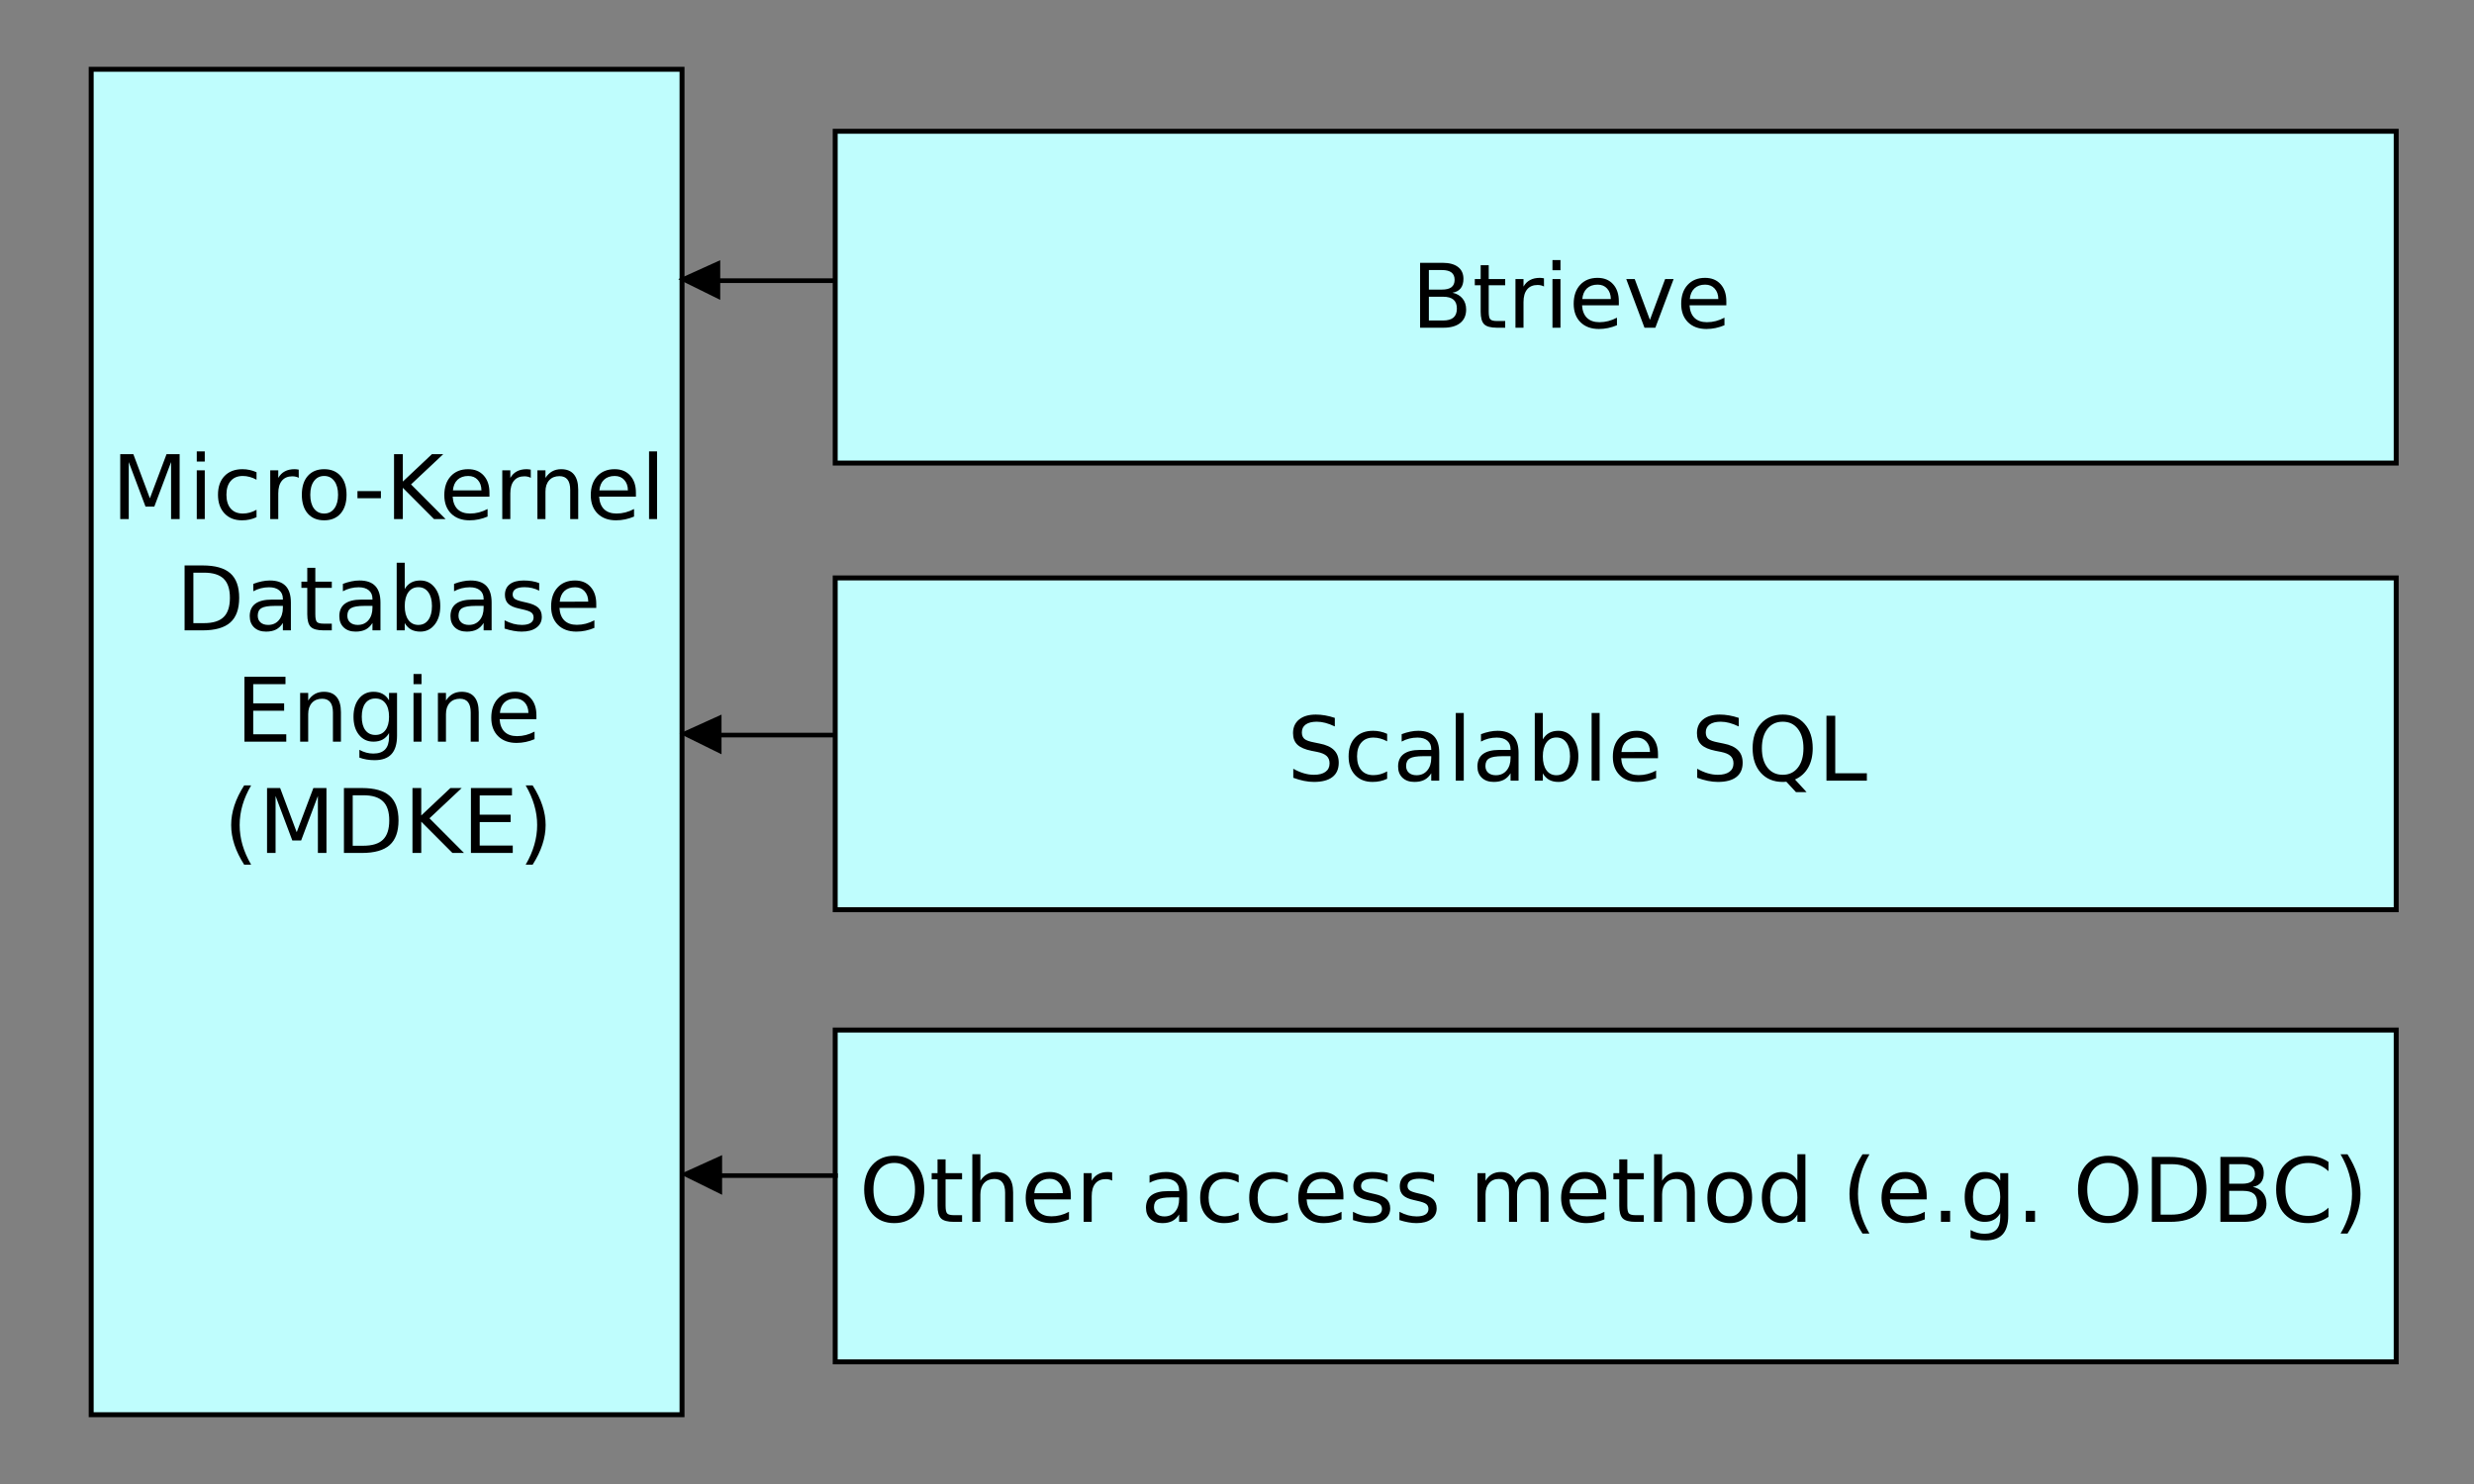 <?xml version="1.0" encoding="UTF-8" standalone="no"?>
<!-- Created with Inkscape (http://www.inkscape.org/) -->
<svg
   xmlns:svg="http://www.w3.org/2000/svg"
   xmlns="http://www.w3.org/2000/svg"
   version="1.0"
   width="500"
   height="300"
   id="svg2">
  <rect width="100%" height="100%" fill="#808080" stroke="none"/>
  <defs
     id="defs5" />
  <g
     transform="translate(-9.582,0)"
     id="g10228">
    <g
       id="g10194">
      <rect
         width="119.41"
         height="271.99"
         x="28.01"
         y="14.005"
         style="fill:#bffdfd;fill-opacity:1;stroke:#000000;stroke-width:1;stroke-linecap:butt;stroke-linejoin:miter;stroke-miterlimit:4;stroke-dasharray:none;stroke-opacity:1"
         id="rect2274" />
      <path
         d="M 44.938,82.226 L 47.584,82.226 L 50.933,91.155 L 54.299,82.226 L 56.944,82.226 L 56.944,95.348 L 55.213,95.348 L 55.213,83.825 L 51.829,92.825 L 50.045,92.825 L 46.661,83.825 L 46.661,95.348 L 44.938,95.348 L 44.938,82.226 M 60.407,85.504 L 62.024,85.504 L 62.024,95.348 L 60.407,95.348 L 60.407,85.504 M 60.407,81.672 L 62.024,81.672 L 62.024,83.72 L 60.407,83.72 L 60.407,81.672 M 72.483,85.882 L 72.483,87.394 C 72.026,87.142 71.566,86.954 71.104,86.831 C 70.646,86.702 70.184,86.638 69.715,86.638 C 68.666,86.638 67.852,86.972 67.271,87.64 C 66.691,88.302 66.401,89.233 66.401,90.435 C 66.401,91.636 66.691,92.57 67.271,93.238 C 67.852,93.9 68.666,94.232 69.715,94.232 C 70.184,94.232 70.646,94.17 71.104,94.047 C 71.566,93.918 72.026,93.728 72.483,93.476 L 72.483,94.97 C 72.032,95.181 71.563,95.339 71.077,95.444 C 70.597,95.55 70.084,95.603 69.539,95.603 C 68.057,95.603 66.879,95.137 66.006,94.205 C 65.133,93.274 64.696,92.017 64.696,90.435 C 64.696,88.829 65.136,87.566 66.015,86.647 C 66.899,85.727 68.109,85.267 69.645,85.267 C 70.143,85.267 70.629,85.319 71.104,85.425 C 71.578,85.525 72.038,85.677 72.483,85.882 M 81.018,87.016 C 80.836,86.91 80.637,86.834 80.42,86.787 C 80.209,86.734 79.975,86.708 79.717,86.708 C 78.803,86.708 78.1,87.007 77.607,87.605 C 77.121,88.196 76.878,89.049 76.878,90.162 L 76.878,95.348 L 75.252,95.348 L 75.252,85.504 L 76.878,85.504 L 76.878,87.033 C 77.218,86.436 77.66,85.993 78.205,85.706 C 78.75,85.413 79.412,85.267 80.191,85.267 C 80.303,85.267 80.426,85.275 80.561,85.293 C 80.695,85.305 80.845,85.325 81.009,85.355 L 81.018,87.016 M 86.159,86.638 C 85.292,86.638 84.606,86.978 84.103,87.657 C 83.599,88.331 83.347,89.257 83.347,90.435 C 83.347,91.612 83.596,92.541 84.094,93.221 C 84.598,93.895 85.286,94.232 86.159,94.232 C 87.021,94.232 87.703,93.892 88.207,93.212 C 88.711,92.532 88.963,91.607 88.963,90.435 C 88.963,89.269 88.711,88.346 88.207,87.666 C 87.703,86.981 87.021,86.638 86.159,86.638 M 86.159,85.267 C 87.565,85.267 88.67,85.724 89.473,86.638 C 90.275,87.552 90.677,88.817 90.677,90.435 C 90.677,92.046 90.275,93.312 89.473,94.232 C 88.67,95.146 87.565,95.603 86.159,95.603 C 84.747,95.603 83.64,95.146 82.837,94.232 C 82.04,93.312 81.642,92.046 81.642,90.435 C 81.642,88.817 82.04,87.552 82.837,86.638 C 83.64,85.724 84.747,85.267 86.159,85.267 M 92.883,89.696 L 97.62,89.696 L 97.62,91.138 L 92.883,91.138 L 92.883,89.696 M 100.274,82.226 L 102.05,82.226 L 102.05,87.772 L 107.938,82.226 L 110.224,82.226 L 103.711,88.343 L 110.689,95.348 L 108.352,95.348 L 102.05,89.028 L 102.05,95.348 L 100.274,95.348 L 100.274,82.226 M 119.558,90.022 L 119.558,90.813 L 112.122,90.813 C 112.192,91.926 112.526,92.775 113.124,93.361 C 113.728,93.941 114.565,94.232 115.638,94.232 C 116.259,94.232 116.859,94.155 117.439,94.003 C 118.025,93.851 118.605,93.622 119.18,93.317 L 119.18,94.847 C 118.6,95.093 118.005,95.28 117.396,95.409 C 116.786,95.538 116.168,95.603 115.541,95.603 C 113.971,95.603 112.726,95.146 111.806,94.232 C 110.892,93.317 110.435,92.081 110.435,90.523 C 110.435,88.911 110.868,87.634 111.735,86.691 C 112.608,85.741 113.783,85.267 115.26,85.267 C 116.584,85.267 117.63,85.694 118.397,86.55 C 119.171,87.4 119.558,88.557 119.558,90.022 M 117.94,89.547 C 117.929,88.662 117.68,87.956 117.193,87.429 C 116.713,86.901 116.074,86.638 115.277,86.638 C 114.375,86.638 113.651,86.893 113.106,87.402 C 112.567,87.912 112.257,88.63 112.175,89.556 L 117.94,89.547 M 127.916,87.016 C 127.734,86.91 127.535,86.834 127.318,86.787 C 127.107,86.734 126.873,86.708 126.615,86.708 C 125.701,86.708 124.998,87.007 124.506,87.605 C 124.02,88.196 123.776,89.049 123.776,90.162 L 123.776,95.348 L 122.15,95.348 L 122.15,85.504 L 123.776,85.504 L 123.776,87.033 C 124.116,86.436 124.559,85.993 125.104,85.706 C 125.648,85.413 126.311,85.267 127.09,85.267 C 127.201,85.267 127.324,85.275 127.459,85.293 C 127.594,85.305 127.743,85.325 127.907,85.355 L 127.916,87.016 M 137.496,89.406 L 137.496,95.348 L 135.879,95.348 L 135.879,89.459 C 135.879,88.527 135.697,87.83 135.334,87.367 C 134.971,86.904 134.426,86.673 133.699,86.673 C 132.826,86.673 132.138,86.951 131.634,87.508 C 131.13,88.065 130.878,88.823 130.878,89.784 L 130.878,95.348 L 129.252,95.348 L 129.252,85.504 L 130.878,85.504 L 130.878,87.033 C 131.265,86.441 131.719,85.999 132.24,85.706 C 132.768,85.413 133.374,85.267 134.06,85.267 C 135.19,85.267 136.046,85.618 136.626,86.321 C 137.206,87.019 137.496,88.047 137.496,89.406 M 149.159,90.022 L 149.159,90.813 L 141.724,90.813 C 141.794,91.926 142.128,92.775 142.726,93.361 C 143.329,93.941 144.167,94.232 145.239,94.232 C 145.86,94.232 146.461,94.155 147.041,94.003 C 147.627,93.851 148.207,93.622 148.781,93.317 L 148.781,94.847 C 148.201,95.093 147.606,95.28 146.997,95.409 C 146.388,95.538 145.77,95.603 145.143,95.603 C 143.572,95.603 142.327,95.146 141.407,94.232 C 140.493,93.317 140.036,92.081 140.036,90.523 C 140.036,88.911 140.47,87.634 141.337,86.691 C 142.21,85.741 143.385,85.267 144.861,85.267 C 146.186,85.267 147.231,85.694 147.999,86.55 C 148.772,87.4 149.159,88.557 149.159,90.022 M 147.542,89.547 C 147.53,88.662 147.281,87.956 146.795,87.429 C 146.314,86.901 145.676,86.638 144.879,86.638 C 143.977,86.638 143.253,86.893 142.708,87.402 C 142.169,87.912 141.858,88.63 141.776,89.556 L 147.542,89.547 M 151.813,81.672 L 153.431,81.672 L 153.431,95.348 L 151.813,95.348 L 151.813,81.672 M 59.722,106.185 L 59.722,116.389 L 61.866,116.389 C 63.677,116.389 65.001,115.979 65.839,115.158 C 66.683,114.338 67.104,113.043 67.104,111.274 C 67.104,109.516 66.683,108.23 65.839,107.415 C 65.001,106.595 63.677,106.185 61.866,106.185 L 59.722,106.185 M 57.946,104.726 L 61.594,104.726 C 64.137,104.726 66.003,105.256 67.192,106.316 C 68.382,107.371 68.977,109.024 68.977,111.274 C 68.977,113.535 68.379,115.196 67.184,116.257 C 65.988,117.317 64.125,117.848 61.594,117.848 L 57.946,117.848 L 57.946,104.726 M 76.201,112.899 C 74.895,112.9 73.989,113.049 73.485,113.348 C 72.981,113.647 72.729,114.156 72.729,114.877 C 72.729,115.451 72.917,115.908 73.292,116.248 C 73.673,116.582 74.188,116.749 74.839,116.749 C 75.735,116.749 76.453,116.433 76.992,115.8 C 77.537,115.161 77.81,114.315 77.81,113.26 L 77.81,112.899 L 76.201,112.899 M 79.427,112.232 L 79.427,117.848 L 77.81,117.848 L 77.81,116.354 C 77.44,116.951 76.98,117.394 76.43,117.681 C 75.879,117.962 75.205,118.103 74.408,118.103 C 73.4,118.103 72.598,117.821 72,117.259 C 71.408,116.691 71.112,115.932 71.112,114.983 C 71.112,113.875 71.481,113.04 72.22,112.478 C 72.964,111.915 74.071,111.634 75.542,111.634 L 77.81,111.634 L 77.81,111.476 C 77.81,110.732 77.563,110.157 77.071,109.753 C 76.585,109.343 75.899,109.138 75.015,109.138 C 74.452,109.138 73.904,109.205 73.371,109.34 C 72.838,109.475 72.325,109.677 71.833,109.946 L 71.833,108.452 C 72.425,108.224 72.999,108.054 73.556,107.942 C 74.112,107.825 74.654,107.767 75.182,107.767 C 76.605,107.767 77.669,108.136 78.372,108.874 C 79.075,109.612 79.427,110.732 79.427,112.232 M 84.366,105.209 L 84.366,108.004 L 87.697,108.004 L 87.697,109.261 L 84.366,109.261 L 84.366,114.605 C 84.366,115.407 84.475,115.923 84.691,116.151 C 84.914,116.38 85.362,116.494 86.036,116.494 L 87.697,116.494 L 87.697,117.848 L 86.036,117.848 C 84.788,117.848 83.927,117.616 83.452,117.153 C 82.978,116.685 82.74,115.835 82.74,114.605 L 82.74,109.261 L 81.554,109.261 L 81.554,108.004 L 82.74,108.004 L 82.74,105.209 L 84.366,105.209 M 94.307,112.899 C 93,112.9 92.095,113.049 91.591,113.348 C 91.087,113.647 90.835,114.156 90.835,114.877 C 90.835,115.451 91.022,115.908 91.397,116.248 C 91.778,116.582 92.294,116.749 92.944,116.749 C 93.841,116.749 94.559,116.433 95.098,115.8 C 95.643,115.161 95.915,114.315 95.915,113.26 L 95.915,112.899 L 94.307,112.899 M 97.532,112.232 L 97.532,117.848 L 95.915,117.848 L 95.915,116.354 C 95.546,116.951 95.086,117.394 94.535,117.681 C 93.984,117.962 93.311,118.103 92.514,118.103 C 91.506,118.103 90.703,117.821 90.105,117.259 C 89.514,116.691 89.218,115.932 89.218,114.983 C 89.218,113.875 89.587,113.04 90.325,112.478 C 91.069,111.915 92.177,111.634 93.647,111.634 L 95.915,111.634 L 95.915,111.476 C 95.915,110.732 95.669,110.157 95.177,109.753 C 94.69,109.343 94.005,109.138 93.12,109.138 C 92.558,109.138 92.01,109.205 91.477,109.34 C 90.943,109.475 90.431,109.677 89.938,109.946 L 89.938,108.452 C 90.53,108.224 91.104,108.054 91.661,107.942 C 92.218,107.825 92.76,107.767 93.287,107.767 C 94.711,107.767 95.774,108.136 96.478,108.874 C 97.181,109.612 97.532,110.732 97.532,112.232 M 107.938,112.935 C 107.938,111.745 107.692,110.814 107.2,110.14 C 106.714,109.46 106.043,109.12 105.188,109.12 C 104.332,109.12 103.658,109.46 103.166,110.14 C 102.68,110.814 102.437,111.745 102.437,112.935 C 102.437,114.124 102.68,115.059 103.166,115.738 C 103.658,116.412 104.332,116.749 105.188,116.749 C 106.043,116.749 106.714,116.412 107.2,115.738 C 107.692,115.059 107.938,114.124 107.938,112.935 M 102.437,109.498 C 102.776,108.912 103.204,108.479 103.72,108.197 C 104.241,107.91 104.862,107.767 105.583,107.767 C 106.778,107.767 107.748,108.241 108.492,109.191 C 109.242,110.14 109.617,111.388 109.617,112.935 C 109.617,114.482 109.242,115.73 108.492,116.679 C 107.748,117.628 106.778,118.103 105.583,118.103 C 104.862,118.103 104.241,117.962 103.72,117.681 C 103.204,117.394 102.776,116.957 102.437,116.371 L 102.437,117.848 L 100.811,117.848 L 100.811,104.172 L 102.437,104.172 L 102.437,109.498 M 116.771,112.899 C 115.465,112.9 114.56,113.049 114.056,113.348 C 113.552,113.647 113.3,114.156 113.3,114.877 C 113.3,115.451 113.487,115.908 113.862,116.248 C 114.243,116.582 114.759,116.749 115.409,116.749 C 116.306,116.749 117.023,116.433 117.562,115.8 C 118.107,115.161 118.38,114.315 118.38,113.26 L 118.38,112.899 L 116.771,112.899 M 119.997,112.232 L 119.997,117.848 L 118.38,117.848 L 118.38,116.354 C 118.011,116.951 117.551,117.394 117,117.681 C 116.449,117.962 115.775,118.103 114.979,118.103 C 113.971,118.103 113.168,117.821 112.57,117.259 C 111.979,116.691 111.683,115.932 111.683,114.983 C 111.683,113.875 112.052,113.04 112.79,112.478 C 113.534,111.915 114.642,111.634 116.112,111.634 L 118.38,111.634 L 118.38,111.476 C 118.38,110.732 118.134,110.157 117.642,109.753 C 117.155,109.343 116.47,109.138 115.585,109.138 C 115.022,109.138 114.475,109.205 113.941,109.34 C 113.408,109.475 112.896,109.677 112.403,109.946 L 112.403,108.452 C 112.995,108.224 113.569,108.054 114.126,107.942 C 114.683,107.825 115.225,107.767 115.752,107.767 C 117.176,107.767 118.239,108.136 118.942,108.874 C 119.645,109.612 119.997,110.732 119.997,112.232 M 129.612,108.294 L 129.612,109.823 C 129.155,109.589 128.681,109.413 128.188,109.296 C 127.696,109.179 127.187,109.12 126.659,109.12 C 125.856,109.12 125.253,109.243 124.849,109.489 C 124.45,109.735 124.251,110.105 124.251,110.597 C 124.251,110.972 124.395,111.268 124.682,111.484 C 124.969,111.695 125.546,111.898 126.413,112.091 L 126.967,112.214 C 128.115,112.46 128.93,112.809 129.41,113.26 C 129.896,113.705 130.14,114.329 130.14,115.132 C 130.14,116.046 129.776,116.77 129.05,117.303 C 128.329,117.836 127.336,118.103 126.07,118.103 C 125.543,118.103 124.992,118.05 124.418,117.944 C 123.85,117.845 123.249,117.692 122.616,117.487 L 122.616,115.817 C 123.214,116.128 123.803,116.362 124.383,116.521 C 124.963,116.673 125.537,116.749 126.105,116.749 C 126.867,116.749 127.453,116.62 127.863,116.362 C 128.273,116.099 128.479,115.73 128.479,115.255 C 128.479,114.816 128.329,114.479 128.03,114.244 C 127.737,114.01 127.09,113.784 126.088,113.567 L 125.525,113.436 C 124.523,113.225 123.8,112.902 123.354,112.469 C 122.909,112.029 122.687,111.429 122.687,110.667 C 122.687,109.741 123.015,109.026 123.671,108.523 C 124.327,108.019 125.259,107.767 126.466,107.767 C 127.063,107.767 127.626,107.811 128.153,107.899 C 128.681,107.986 129.167,108.118 129.612,108.294 M 141.144,112.522 L 141.144,113.313 L 133.708,113.313 C 133.778,114.426 134.112,115.275 134.71,115.861 C 135.313,116.441 136.151,116.732 137.224,116.732 C 137.845,116.732 138.445,116.655 139.025,116.503 C 139.611,116.351 140.191,116.122 140.766,115.817 L 140.766,117.347 C 140.186,117.593 139.591,117.78 138.981,117.909 C 138.372,118.038 137.754,118.103 137.127,118.103 C 135.557,118.103 134.312,117.646 133.392,116.732 C 132.478,115.817 132.021,114.581 132.021,113.023 C 132.021,111.411 132.454,110.134 133.321,109.191 C 134.194,108.241 135.369,107.767 136.846,107.767 C 138.17,107.767 139.216,108.194 139.983,109.05 C 140.757,109.9 141.144,111.057 141.144,112.522 M 139.526,112.047 C 139.515,111.162 139.266,110.456 138.779,109.929 C 138.299,109.401 137.66,109.138 136.863,109.138 C 135.961,109.138 135.237,109.393 134.692,109.902 C 134.153,110.412 133.843,111.13 133.761,112.056 L 139.526,112.047 M 70.04,127.226 L 78.337,127.226 L 78.337,128.72 L 71.815,128.72 L 71.815,132.605 L 78.064,132.605 L 78.064,134.099 L 71.815,134.099 L 71.815,138.854 L 78.495,138.854 L 78.495,140.348 L 70.04,140.348 L 70.04,127.226 M 89.543,134.406 L 89.543,140.348 L 87.926,140.348 L 87.926,134.459 C 87.926,133.527 87.744,132.83 87.381,132.367 C 87.018,131.904 86.473,131.673 85.746,131.673 C 84.873,131.673 84.185,131.951 83.681,132.508 C 83.177,133.065 82.925,133.823 82.925,134.784 L 82.925,140.348 L 81.299,140.348 L 81.299,130.504 L 82.925,130.504 L 82.925,132.033 C 83.312,131.441 83.766,130.999 84.287,130.706 C 84.814,130.413 85.421,130.267 86.106,130.267 C 87.237,130.267 88.093,130.618 88.673,131.321 C 89.253,132.019 89.543,133.047 89.543,134.406 M 99.264,135.312 C 99.264,134.14 99.02,133.232 98.534,132.587 C 98.054,131.942 97.377,131.62 96.504,131.62 C 95.637,131.62 94.96,131.942 94.474,132.587 C 93.993,133.232 93.753,134.14 93.753,135.312 C 93.753,136.478 93.993,137.383 94.474,138.027 C 94.96,138.672 95.637,138.994 96.504,138.994 C 97.377,138.994 98.054,138.672 98.534,138.027 C 99.02,137.383 99.264,136.478 99.264,135.312 M 100.881,139.126 C 100.881,140.802 100.509,142.047 99.765,142.861 C 99.02,143.682 97.881,144.092 96.346,144.092 C 95.777,144.092 95.241,144.048 94.737,143.96 C 94.233,143.878 93.744,143.749 93.27,143.573 L 93.27,142 C 93.744,142.258 94.213,142.448 94.676,142.571 C 95.139,142.694 95.61,142.756 96.091,142.756 C 97.151,142.756 97.945,142.478 98.473,141.921 C 99,141.37 99.264,140.535 99.264,139.416 L 99.264,138.616 C 98.93,139.196 98.502,139.63 97.98,139.917 C 97.459,140.204 96.835,140.348 96.108,140.348 C 94.901,140.348 93.929,139.888 93.19,138.968 C 92.452,138.048 92.083,136.829 92.083,135.312 C 92.083,133.788 92.452,132.566 93.19,131.647 C 93.929,130.727 94.901,130.267 96.108,130.267 C 96.835,130.267 97.459,130.41 97.98,130.697 C 98.502,130.984 98.93,131.418 99.264,131.998 L 99.264,130.504 L 100.881,130.504 L 100.881,139.126 M 104.212,130.504 L 105.829,130.504 L 105.829,140.348 L 104.212,140.348 L 104.212,130.504 M 104.212,126.672 L 105.829,126.672 L 105.829,128.72 L 104.212,128.72 L 104.212,126.672 M 117.387,134.406 L 117.387,140.348 L 115.77,140.348 L 115.77,134.459 C 115.77,133.527 115.588,132.83 115.225,132.367 C 114.861,131.904 114.316,131.673 113.59,131.673 C 112.717,131.673 112.028,131.951 111.524,132.508 C 111.02,133.065 110.769,133.823 110.769,134.784 L 110.769,140.348 L 109.143,140.348 L 109.143,130.504 L 110.769,130.504 L 110.769,132.033 C 111.155,131.441 111.609,130.999 112.131,130.706 C 112.658,130.413 113.265,130.267 113.95,130.267 C 115.081,130.267 115.937,130.618 116.517,131.321 C 117.097,132.019 117.387,133.047 117.387,134.406 M 129.05,135.022 L 129.05,135.813 L 121.614,135.813 C 121.685,136.926 122.019,137.775 122.616,138.361 C 123.22,138.941 124.058,139.232 125.13,139.232 C 125.751,139.232 126.352,139.155 126.932,139.003 C 127.518,138.851 128.098,138.622 128.672,138.317 L 128.672,139.847 C 128.092,140.093 127.497,140.28 126.888,140.409 C 126.278,140.538 125.66,140.603 125.033,140.603 C 123.463,140.603 122.218,140.146 121.298,139.232 C 120.384,138.317 119.927,137.081 119.927,135.523 C 119.927,133.911 120.36,132.634 121.228,131.691 C 122.101,130.741 123.275,130.267 124.752,130.267 C 126.076,130.267 127.122,130.694 127.89,131.55 C 128.663,132.399 129.05,133.557 129.05,135.022 M 127.433,134.547 C 127.421,133.662 127.172,132.956 126.686,132.429 C 126.205,131.901 125.566,131.638 124.77,131.638 C 123.867,131.638 123.144,131.893 122.599,132.402 C 122.06,132.912 121.749,133.63 121.667,134.556 L 127.433,134.547 M 71.394,149.19 C 70.608,150.537 70.025,151.87 69.645,153.189 C 69.264,154.507 69.073,155.843 69.073,157.196 C 69.073,158.55 69.264,159.892 69.645,161.222 C 70.031,162.546 70.614,163.879 71.394,165.221 L 69.987,165.221 C 69.108,163.844 68.449,162.49 68.01,161.16 C 67.576,159.83 67.359,158.509 67.359,157.196 C 67.359,155.89 67.576,154.574 68.01,153.25 C 68.443,151.926 69.103,150.572 69.987,149.19 L 71.394,149.19 M 74.61,149.726 L 77.256,149.726 L 80.604,158.655 L 83.971,149.726 L 86.616,149.726 L 86.616,162.848 L 84.885,162.848 L 84.885,151.325 L 81.501,160.325 L 79.717,160.325 L 76.333,151.325 L 76.333,162.848 L 74.61,162.848 L 74.61,149.726 M 91.925,151.185 L 91.925,161.389 L 94.069,161.389 C 95.88,161.389 97.204,160.979 98.042,160.158 C 98.886,159.338 99.308,158.043 99.308,156.274 C 99.308,154.516 98.886,153.23 98.042,152.415 C 97.204,151.595 95.88,151.185 94.069,151.185 L 91.925,151.185 M 90.149,149.726 L 93.797,149.726 C 96.34,149.726 98.206,150.256 99.396,151.316 C 100.585,152.371 101.18,154.024 101.18,156.274 C 101.18,158.535 100.582,160.196 99.387,161.257 C 98.191,162.317 96.328,162.848 93.797,162.848 L 90.149,162.848 L 90.149,149.726 M 104.001,149.726 L 105.776,149.726 L 105.776,155.272 L 111.665,149.726 L 113.95,149.726 L 107.438,155.843 L 114.416,162.848 L 112.078,162.848 L 105.776,156.528 L 105.776,162.848 L 104.001,162.848 L 104.001,149.726 M 115.813,149.726 L 124.11,149.726 L 124.11,151.22 L 117.589,151.22 L 117.589,155.105 L 123.838,155.105 L 123.838,156.599 L 117.589,156.599 L 117.589,161.354 L 124.269,161.354 L 124.269,162.848 L 115.813,162.848 L 115.813,149.726 M 126.879,149.19 L 128.285,149.19 C 129.164,150.572 129.82,151.926 130.254,153.25 C 130.693,154.574 130.913,155.89 130.913,157.196 C 130.913,158.509 130.693,159.83 130.254,161.16 C 129.82,162.49 129.164,163.844 128.285,165.221 L 126.879,165.221 C 127.658,163.879 128.238,162.546 128.619,161.222 C 129.006,159.892 129.199,158.55 129.199,157.196 C 129.199,155.843 129.006,154.507 128.619,153.189 C 128.238,151.87 127.658,150.537 126.879,149.19"
         transform="translate(-11.057,9.582)"
         style="font-size:18px"
         id="flowRoot2161" />
    </g>
    <g
       id="g10210">
      <g
         id="g10206">
        <rect
           width="315.479"
           height="67.076"
           x="178.378"
           y="208.231"
           style="fill:#bffdfd;fill-opacity:1;stroke:#000000;stroke-width:1;stroke-linecap:butt;stroke-linejoin:miter;stroke-miterlimit:4;stroke-dasharray:none;stroke-opacity:1"
           id="rect3255" />
        <path
           d="M 72.415,83.43 C 71.126,83.43 70.101,83.91 69.339,84.871 C 68.583,85.832 68.205,87.142 68.205,88.8 C 68.205,90.452 68.583,91.759 69.339,92.72 C 70.101,93.681 71.126,94.161 72.415,94.161 C 73.704,94.161 74.724,93.681 75.474,92.72 C 76.229,91.759 76.607,90.452 76.607,88.8 C 76.607,87.142 76.229,85.832 75.474,84.871 C 74.724,83.91 73.704,83.43 72.415,83.43 M 72.415,81.988 C 74.255,81.988 75.726,82.607 76.827,83.843 C 77.929,85.073 78.479,86.726 78.479,88.8 C 78.479,90.868 77.929,92.521 76.827,93.757 C 75.726,94.987 74.255,95.603 72.415,95.603 C 70.569,95.603 69.093,94.987 67.985,93.757 C 66.884,92.526 66.333,90.874 66.333,88.8 C 66.333,86.726 66.884,85.073 67.985,83.843 C 69.093,82.607 70.569,81.988 72.415,81.988 M 82.786,82.709 L 82.786,85.504 L 86.117,85.504 L 86.117,86.761 L 82.786,86.761 L 82.786,92.105 C 82.786,92.907 82.895,93.423 83.111,93.651 C 83.334,93.88 83.782,93.994 84.456,93.994 L 86.117,93.994 L 86.117,95.348 L 84.456,95.348 C 83.208,95.348 82.347,95.116 81.872,94.653 C 81.397,94.185 81.16,93.335 81.16,92.105 L 81.16,86.761 L 79.974,86.761 L 79.974,85.504 L 81.16,85.504 L 81.16,82.709 L 82.786,82.709 M 96.436,89.406 L 96.436,95.348 L 94.818,95.348 L 94.818,89.459 C 94.818,88.527 94.637,87.83 94.273,87.367 C 93.91,86.904 93.365,86.673 92.639,86.673 C 91.766,86.673 91.077,86.951 90.573,87.508 C 90.069,88.065 89.817,88.823 89.817,89.784 L 89.817,95.348 L 88.191,95.348 L 88.191,81.672 L 89.817,81.672 L 89.817,87.033 C 90.204,86.441 90.658,85.999 91.18,85.706 C 91.707,85.413 92.313,85.267 92.999,85.267 C 94.13,85.267 94.985,85.618 95.565,86.321 C 96.145,87.019 96.436,88.047 96.436,89.406 M 108.099,90.022 L 108.099,90.813 L 100.663,90.813 C 100.733,91.926 101.067,92.775 101.665,93.361 C 102.269,93.941 103.106,94.232 104.179,94.232 C 104.8,94.232 105.4,94.155 105.98,94.003 C 106.566,93.851 107.146,93.622 107.721,93.317 L 107.721,94.847 C 107.141,95.093 106.546,95.28 105.937,95.409 C 105.327,95.538 104.709,95.603 104.082,95.603 C 102.512,95.603 101.267,95.146 100.347,94.232 C 99.433,93.317 98.976,92.081 98.976,90.523 C 98.976,88.911 99.409,87.634 100.276,86.691 C 101.149,85.741 102.324,85.267 103.801,85.267 C 105.125,85.267 106.171,85.694 106.938,86.55 C 107.712,87.4 108.099,88.557 108.099,90.022 M 106.481,89.547 C 106.47,88.662 106.221,87.956 105.734,87.429 C 105.254,86.901 104.615,86.638 103.818,86.638 C 102.916,86.638 102.192,86.893 101.647,87.402 C 101.108,87.912 100.798,88.63 100.716,89.556 L 106.481,89.547 M 116.457,87.016 C 116.275,86.91 116.076,86.834 115.859,86.787 C 115.648,86.734 115.414,86.708 115.156,86.708 C 114.242,86.708 113.539,87.007 113.047,87.605 C 112.561,88.196 112.317,89.049 112.317,90.162 L 112.317,95.348 L 110.691,95.348 L 110.691,85.504 L 112.317,85.504 L 112.317,87.033 C 112.657,86.436 113.1,85.993 113.645,85.706 C 114.189,85.413 114.852,85.267 115.631,85.267 C 115.742,85.267 115.865,85.275 116,85.293 C 116.135,85.305 116.284,85.325 116.448,85.355 L 116.457,87.016 M 128.375,90.399 C 127.068,90.399 126.163,90.549 125.659,90.848 C 125.155,91.147 124.903,91.656 124.903,92.377 C 124.903,92.951 125.091,93.408 125.466,93.748 C 125.847,94.082 126.362,94.249 127.013,94.249 C 127.909,94.249 128.627,93.933 129.166,93.3 C 129.711,92.661 129.983,91.815 129.983,90.76 L 129.983,90.399 L 128.375,90.399 M 131.601,89.732 L 131.601,95.348 L 129.983,95.348 L 129.983,93.854 C 129.614,94.451 129.154,94.894 128.604,95.181 C 128.053,95.462 127.379,95.603 126.582,95.603 C 125.574,95.603 124.771,95.321 124.174,94.759 C 123.582,94.191 123.286,93.432 123.286,92.483 C 123.286,91.375 123.655,90.54 124.394,89.978 C 125.138,89.415 126.245,89.134 127.716,89.134 L 129.983,89.134 L 129.983,88.976 C 129.983,88.232 129.737,87.657 129.245,87.253 C 128.759,86.843 128.073,86.638 127.188,86.638 C 126.626,86.638 126.078,86.705 125.545,86.84 C 125.012,86.975 124.499,87.177 124.007,87.446 L 124.007,85.952 C 124.599,85.724 125.173,85.554 125.729,85.442 C 126.286,85.325 126.828,85.267 127.355,85.267 C 128.779,85.267 129.843,85.636 130.546,86.374 C 131.249,87.112 131.601,88.232 131.601,89.732 M 142.024,85.882 L 142.024,87.394 C 141.567,87.142 141.107,86.954 140.645,86.831 C 140.187,86.702 139.725,86.638 139.256,86.638 C 138.207,86.638 137.393,86.972 136.812,87.64 C 136.232,88.302 135.942,89.233 135.942,90.435 C 135.942,91.636 136.232,92.57 136.812,93.238 C 137.393,93.9 138.207,94.232 139.256,94.232 C 139.725,94.232 140.187,94.17 140.645,94.047 C 141.107,93.918 141.567,93.728 142.024,93.476 L 142.024,94.97 C 141.573,95.181 141.104,95.339 140.618,95.444 C 140.138,95.55 139.625,95.603 139.08,95.603 C 137.598,95.603 136.42,95.137 135.547,94.205 C 134.674,93.274 134.237,92.017 134.237,90.435 C 134.237,88.829 134.677,87.566 135.556,86.647 C 136.44,85.727 137.65,85.267 139.186,85.267 C 139.684,85.267 140.17,85.319 140.645,85.425 C 141.119,85.525 141.579,85.677 142.024,85.882 M 151.938,85.882 L 151.938,87.394 C 151.481,87.142 151.021,86.954 150.559,86.831 C 150.102,86.702 149.639,86.638 149.17,86.638 C 148.121,86.638 147.307,86.972 146.727,87.64 C 146.146,88.302 145.856,89.233 145.856,90.435 C 145.856,91.636 146.146,92.57 146.727,93.238 C 147.307,93.9 148.121,94.232 149.17,94.232 C 149.639,94.232 150.102,94.17 150.559,94.047 C 151.021,93.918 151.481,93.728 151.938,93.476 L 151.938,94.97 C 151.487,95.181 151.019,95.339 150.532,95.444 C 150.052,95.55 149.539,95.603 148.994,95.603 C 147.512,95.603 146.334,95.137 145.461,94.205 C 144.588,93.274 144.151,92.017 144.151,90.435 C 144.151,88.829 144.591,87.566 145.47,86.647 C 146.354,85.727 147.564,85.267 149.1,85.267 C 149.598,85.267 150.084,85.319 150.559,85.425 C 151.033,85.525 151.493,85.677 151.938,85.882 M 163.188,90.022 L 163.188,90.813 L 155.753,90.813 C 155.823,91.926 156.157,92.775 156.755,93.361 C 157.358,93.941 158.196,94.232 159.269,94.232 C 159.89,94.232 160.49,94.155 161.07,94.003 C 161.656,93.851 162.236,93.622 162.811,93.317 L 162.811,94.847 C 162.23,95.093 161.636,95.28 161.026,95.409 C 160.417,95.538 159.799,95.603 159.172,95.603 C 157.602,95.603 156.356,95.146 155.437,94.232 C 154.522,93.317 154.065,92.081 154.065,90.523 C 154.065,88.911 154.499,87.634 155.366,86.691 C 156.239,85.741 157.414,85.267 158.891,85.267 C 160.215,85.267 161.261,85.694 162.028,86.55 C 162.802,87.4 163.188,88.557 163.188,90.022 M 161.571,89.547 C 161.56,88.662 161.311,87.956 160.824,87.429 C 160.344,86.901 159.705,86.638 158.908,86.638 C 158.006,86.638 157.282,86.893 156.737,87.402 C 156.198,87.912 155.888,88.63 155.806,89.556 L 161.571,89.547 M 172.118,85.794 L 172.118,87.323 C 171.661,87.089 171.187,86.913 170.694,86.796 C 170.202,86.679 169.692,86.62 169.165,86.62 C 168.362,86.62 167.759,86.743 167.354,86.989 C 166.956,87.235 166.757,87.605 166.757,88.097 C 166.757,88.472 166.9,88.768 167.188,88.984 C 167.475,89.195 168.052,89.398 168.919,89.591 L 169.473,89.714 C 170.621,89.96 171.436,90.309 171.916,90.76 C 172.402,91.205 172.645,91.829 172.646,92.632 C 172.645,93.546 172.282,94.27 171.556,94.803 C 170.835,95.336 169.842,95.603 168.576,95.603 C 168.049,95.603 167.498,95.55 166.924,95.444 C 166.355,95.345 165.755,95.192 165.122,94.987 L 165.122,93.317 C 165.72,93.628 166.309,93.862 166.889,94.021 C 167.469,94.173 168.043,94.249 168.611,94.249 C 169.373,94.249 169.959,94.12 170.369,93.862 C 170.779,93.599 170.984,93.23 170.984,92.755 C 170.984,92.316 170.835,91.979 170.536,91.744 C 170.243,91.51 169.596,91.284 168.594,91.067 L 168.031,90.936 C 167.029,90.725 166.306,90.402 165.86,89.969 C 165.415,89.529 165.192,88.929 165.192,88.167 C 165.192,87.241 165.521,86.526 166.177,86.023 C 166.833,85.519 167.765,85.267 168.972,85.267 C 169.569,85.267 170.132,85.311 170.659,85.399 C 171.187,85.486 171.673,85.618 172.118,85.794 M 181.505,85.794 L 181.505,87.323 C 181.048,87.089 180.573,86.913 180.081,86.796 C 179.589,86.679 179.079,86.62 178.552,86.62 C 177.749,86.62 177.145,86.743 176.741,86.989 C 176.343,87.235 176.144,87.605 176.144,88.097 C 176.144,88.472 176.287,88.768 176.574,88.984 C 176.861,89.195 177.438,89.398 178.306,89.591 L 178.859,89.714 C 180.008,89.96 180.822,90.309 181.303,90.76 C 181.789,91.205 182.032,91.829 182.032,92.632 C 182.032,93.546 181.669,94.27 180.942,94.803 C 180.222,95.336 179.229,95.603 177.963,95.603 C 177.436,95.603 176.885,95.55 176.311,95.444 C 175.742,95.345 175.142,95.192 174.509,94.987 L 174.509,93.317 C 175.106,93.628 175.695,93.862 176.275,94.021 C 176.855,94.173 177.43,94.249 177.998,94.249 C 178.76,94.249 179.346,94.12 179.756,93.862 C 180.166,93.599 180.371,93.23 180.371,92.755 C 180.371,92.316 180.222,91.979 179.923,91.744 C 179.63,91.51 178.982,91.284 177.98,91.067 L 177.418,90.936 C 176.416,90.725 175.692,90.402 175.247,89.969 C 174.802,89.529 174.579,88.929 174.579,88.167 C 174.579,87.241 174.907,86.526 175.563,86.023 C 176.22,85.519 177.151,85.267 178.358,85.267 C 178.956,85.267 179.519,85.311 180.046,85.399 C 180.573,85.486 181.06,85.618 181.505,85.794 M 198.011,87.394 C 198.415,86.667 198.898,86.131 199.461,85.785 C 200.023,85.44 200.686,85.267 201.447,85.267 C 202.473,85.267 203.264,85.627 203.82,86.348 C 204.377,87.063 204.655,88.082 204.655,89.406 L 204.655,95.348 L 203.029,95.348 L 203.029,89.459 C 203.029,88.516 202.862,87.816 202.528,87.358 C 202.194,86.901 201.685,86.673 200.999,86.673 C 200.161,86.673 199.499,86.951 199.013,87.508 C 198.526,88.065 198.283,88.823 198.283,89.784 L 198.283,95.348 L 196.657,95.348 L 196.657,89.459 C 196.657,88.51 196.49,87.81 196.156,87.358 C 195.822,86.901 195.307,86.673 194.609,86.673 C 193.783,86.673 193.127,86.954 192.641,87.517 C 192.154,88.073 191.911,88.829 191.911,89.784 L 191.911,95.348 L 190.285,95.348 L 190.285,85.504 L 191.911,85.504 L 191.911,87.033 C 192.28,86.43 192.723,85.984 193.238,85.697 C 193.754,85.41 194.366,85.267 195.075,85.267 C 195.79,85.267 196.396,85.448 196.895,85.812 C 197.398,86.175 197.77,86.702 198.011,87.394 M 216.31,90.022 L 216.31,90.813 L 208.874,90.813 C 208.944,91.926 209.278,92.775 209.876,93.361 C 210.479,93.941 211.317,94.232 212.39,94.232 C 213.011,94.232 213.611,94.155 214.191,94.003 C 214.777,93.851 215.357,93.622 215.932,93.317 L 215.932,94.847 C 215.352,95.093 214.757,95.28 214.147,95.409 C 213.538,95.538 212.92,95.603 212.293,95.603 C 210.723,95.603 209.478,95.146 208.558,94.232 C 207.644,93.317 207.187,92.081 207.187,90.523 C 207.187,88.911 207.62,87.634 208.487,86.691 C 209.36,85.741 210.535,85.267 212.012,85.267 C 213.336,85.267 214.382,85.694 215.149,86.55 C 215.923,87.4 216.31,88.557 216.31,90.022 M 214.692,89.547 C 214.681,88.662 214.432,87.956 213.945,87.429 C 213.465,86.901 212.826,86.638 212.029,86.638 C 211.127,86.638 210.403,86.893 209.858,87.402 C 209.319,87.912 209.009,88.63 208.927,89.556 L 214.692,89.547 M 220.563,82.709 L 220.563,85.504 L 223.895,85.504 L 223.895,86.761 L 220.563,86.761 L 220.563,92.105 C 220.563,92.907 220.672,93.423 220.889,93.651 C 221.111,93.88 221.56,93.994 222.233,93.994 L 223.895,93.994 L 223.895,95.348 L 222.233,95.348 C 220.985,95.348 220.124,95.116 219.649,94.653 C 219.175,94.185 218.938,93.335 218.938,92.105 L 218.938,86.761 L 217.751,86.761 L 217.751,85.504 L 218.938,85.504 L 218.938,82.709 L 220.563,82.709 M 234.213,89.406 L 234.213,95.348 L 232.596,95.348 L 232.596,89.459 C 232.596,88.527 232.414,87.83 232.051,87.367 C 231.687,86.904 231.143,86.673 230.416,86.673 C 229.543,86.673 228.854,86.951 228.351,87.508 C 227.847,88.065 227.595,88.823 227.595,89.784 L 227.595,95.348 L 225.969,95.348 L 225.969,81.672 L 227.595,81.672 L 227.595,87.033 C 227.981,86.441 228.436,85.999 228.957,85.706 C 229.484,85.413 230.091,85.267 230.776,85.267 C 231.907,85.267 232.763,85.618 233.343,86.321 C 233.923,87.019 234.213,88.047 234.213,89.406 M 241.271,86.638 C 240.403,86.638 239.718,86.978 239.214,87.657 C 238.71,88.331 238.458,89.257 238.458,90.435 C 238.458,91.612 238.707,92.541 239.205,93.221 C 239.709,93.895 240.397,94.232 241.271,94.232 C 242.132,94.232 242.814,93.892 243.318,93.212 C 243.822,92.532 244.074,91.607 244.074,90.435 C 244.074,89.269 243.822,88.346 243.318,87.666 C 242.814,86.981 242.132,86.638 241.271,86.638 M 241.271,85.267 C 242.677,85.267 243.781,85.724 244.584,86.638 C 245.387,87.552 245.788,88.817 245.788,90.435 C 245.788,92.046 245.387,93.312 244.584,94.232 C 243.781,95.146 242.677,95.603 241.271,95.603 C 239.858,95.603 238.751,95.146 237.948,94.232 C 237.151,93.312 236.753,92.046 236.753,90.435 C 236.753,88.817 237.151,87.552 237.948,86.638 C 238.751,85.724 239.858,85.267 241.271,85.267 M 254.938,86.998 L 254.938,81.672 L 256.555,81.672 L 256.555,95.348 L 254.938,95.348 L 254.938,93.871 C 254.598,94.457 254.167,94.894 253.646,95.181 C 253.13,95.462 252.509,95.603 251.782,95.603 C 250.593,95.603 249.623,95.128 248.873,94.179 C 248.129,93.23 247.757,91.982 247.757,90.435 C 247.757,88.888 248.129,87.64 248.873,86.691 C 249.623,85.741 250.593,85.267 251.782,85.267 C 252.509,85.267 253.13,85.41 253.646,85.697 C 254.167,85.979 254.598,86.412 254.938,86.998 M 249.427,90.435 C 249.427,91.624 249.67,92.559 250.156,93.238 C 250.648,93.912 251.322,94.249 252.178,94.249 C 253.033,94.249 253.707,93.912 254.199,93.238 C 254.691,92.559 254.937,91.624 254.938,90.435 C 254.937,89.245 254.691,88.314 254.199,87.64 C 253.707,86.96 253.033,86.62 252.178,86.62 C 251.322,86.62 250.648,86.96 250.156,87.64 C 249.67,88.314 249.427,89.245 249.427,90.435 M 269.501,81.69 C 268.716,83.037 268.133,84.37 267.752,85.689 C 267.371,87.007 267.181,88.343 267.181,89.696 C 267.181,91.05 267.371,92.392 267.752,93.722 C 268.139,95.046 268.722,96.379 269.501,97.721 L 268.095,97.721 C 267.216,96.344 266.557,94.99 266.117,93.66 C 265.684,92.33 265.467,91.009 265.467,89.696 C 265.467,88.39 265.684,87.074 266.117,85.75 C 266.551,84.426 267.21,83.072 268.095,81.69 L 269.501,81.69 M 281.067,90.022 L 281.067,90.813 L 273.632,90.813 C 273.702,91.926 274.036,92.775 274.634,93.361 C 275.237,93.941 276.075,94.232 277.147,94.232 C 277.769,94.232 278.369,94.155 278.949,94.003 C 279.535,93.851 280.115,93.622 280.689,93.317 L 280.689,94.847 C 280.109,95.093 279.515,95.28 278.905,95.409 C 278.296,95.538 277.678,95.603 277.051,95.603 C 275.48,95.603 274.235,95.146 273.315,94.232 C 272.401,93.317 271.944,92.081 271.944,90.523 C 271.944,88.911 272.378,87.634 273.245,86.691 C 274.118,85.741 275.293,85.267 276.77,85.267 C 278.094,85.267 279.14,85.694 279.907,86.55 C 280.681,87.4 281.067,88.557 281.067,90.022 M 279.45,89.547 C 279.438,88.662 279.189,87.956 278.703,87.429 C 278.223,86.901 277.584,86.638 276.787,86.638 C 275.885,86.638 275.161,86.893 274.616,87.402 C 274.077,87.912 273.767,88.63 273.685,89.556 L 279.45,89.547 M 283.95,93.115 L 285.805,93.115 L 285.805,95.348 L 283.95,95.348 L 283.95,93.115 M 295.93,90.312 C 295.93,89.14 295.687,88.232 295.2,87.587 C 294.72,86.942 294.043,86.62 293.17,86.62 C 292.303,86.62 291.626,86.942 291.14,87.587 C 290.659,88.232 290.419,89.14 290.419,90.312 C 290.419,91.478 290.659,92.383 291.14,93.027 C 291.626,93.672 292.303,93.994 293.17,93.994 C 294.043,93.994 294.72,93.672 295.2,93.027 C 295.687,92.383 295.93,91.478 295.93,90.312 M 297.547,94.126 C 297.547,95.802 297.175,97.047 296.431,97.861 C 295.687,98.682 294.547,99.092 293.012,99.092 C 292.443,99.092 291.907,99.048 291.403,98.96 C 290.899,98.878 290.41,98.749 289.936,98.573 L 289.936,97 C 290.41,97.258 290.879,97.448 291.342,97.571 C 291.805,97.694 292.276,97.756 292.757,97.756 C 293.817,97.756 294.611,97.478 295.139,96.921 C 295.666,96.37 295.93,95.535 295.93,94.416 L 295.93,93.616 C 295.596,94.196 295.168,94.63 294.646,94.917 C 294.125,95.204 293.501,95.348 292.774,95.348 C 291.567,95.348 290.595,94.888 289.856,93.968 C 289.118,93.048 288.749,91.829 288.749,90.312 C 288.749,88.788 289.118,87.566 289.856,86.647 C 290.595,85.727 291.567,85.267 292.774,85.267 C 293.501,85.267 294.125,85.41 294.646,85.697 C 295.168,85.984 295.596,86.418 295.93,86.998 L 295.93,85.504 L 297.547,85.504 L 297.547,94.126 M 301.106,93.115 L 302.961,93.115 L 302.961,95.348 L 301.106,95.348 L 301.106,93.115 M 317.735,83.43 C 316.446,83.43 315.421,83.91 314.659,84.871 C 313.903,85.832 313.525,87.142 313.525,88.8 C 313.525,90.452 313.903,91.759 314.659,92.72 C 315.421,93.681 316.446,94.161 317.735,94.161 C 319.024,94.161 320.044,93.681 320.794,92.72 C 321.55,91.759 321.928,90.452 321.928,88.8 C 321.928,87.142 321.55,85.832 320.794,84.871 C 320.044,83.91 319.024,83.43 317.735,83.43 M 317.735,81.988 C 319.575,81.988 321.046,82.607 322.147,83.843 C 323.249,85.073 323.8,86.726 323.8,88.8 C 323.8,90.868 323.249,92.521 322.147,93.757 C 321.046,94.987 319.575,95.603 317.735,95.603 C 315.89,95.603 314.413,94.987 313.306,93.757 C 312.204,92.526 311.653,90.874 311.653,88.8 C 311.653,86.726 312.204,85.073 313.306,83.843 C 314.413,82.607 315.89,81.988 317.735,81.988 M 328.353,83.685 L 328.353,93.889 L 330.497,93.889 C 332.308,93.889 333.632,93.479 334.47,92.658 C 335.313,91.838 335.735,90.543 335.735,88.774 C 335.735,87.016 335.313,85.73 334.47,84.915 C 333.632,84.095 332.308,83.685 330.497,83.685 L 328.353,83.685 M 326.577,82.226 L 330.225,82.226 C 332.768,82.226 334.634,82.756 335.823,83.816 C 337.013,84.871 337.607,86.524 337.607,88.774 C 337.607,91.035 337.01,92.696 335.814,93.757 C 334.619,94.817 332.756,95.348 330.225,95.348 L 326.577,95.348 L 326.577,82.226 M 342.204,89.081 L 342.204,93.889 L 345.052,93.889 C 346.007,93.889 346.713,93.692 347.17,93.3 C 347.633,92.901 347.864,92.295 347.864,91.481 C 347.864,90.66 347.633,90.057 347.17,89.67 C 346.713,89.277 346.007,89.081 345.052,89.081 L 342.204,89.081 M 342.204,83.685 L 342.204,87.64 L 344.832,87.64 C 345.699,87.64 346.344,87.479 346.766,87.156 C 347.193,86.828 347.407,86.33 347.407,85.662 C 347.407,85 347.193,84.505 346.766,84.177 C 346.344,83.849 345.699,83.685 344.832,83.685 L 342.204,83.685 M 340.429,82.226 L 344.964,82.226 C 346.317,82.226 347.36,82.507 348.093,83.069 C 348.825,83.632 349.191,84.432 349.191,85.469 C 349.191,86.272 349.004,86.91 348.629,87.385 C 348.254,87.859 347.703,88.155 346.977,88.273 C 347.85,88.46 348.526,88.853 349.007,89.45 C 349.493,90.042 349.736,90.783 349.736,91.674 C 349.736,92.846 349.338,93.751 348.541,94.39 C 347.744,95.028 346.61,95.348 345.14,95.348 L 340.429,95.348 L 340.429,82.226 M 362.278,83.236 L 362.278,85.108 C 361.681,84.552 361.042,84.136 360.362,83.86 C 359.688,83.585 358.971,83.447 358.209,83.447 C 356.709,83.447 355.561,83.907 354.764,84.827 C 353.967,85.741 353.568,87.066 353.568,88.8 C 353.568,90.528 353.967,91.853 354.764,92.773 C 355.561,93.687 356.709,94.144 358.209,94.144 C 358.971,94.144 359.688,94.006 360.362,93.731 C 361.042,93.455 361.681,93.039 362.278,92.483 L 362.278,94.337 C 361.657,94.759 360.998,95.075 360.301,95.286 C 359.609,95.497 358.877,95.603 358.104,95.603 C 356.117,95.603 354.553,94.996 353.41,93.783 C 352.268,92.565 351.696,90.903 351.696,88.8 C 351.696,86.691 352.268,85.029 353.41,83.816 C 354.553,82.598 356.117,81.988 358.104,81.988 C 358.889,81.988 359.627,82.094 360.318,82.305 C 361.016,82.51 361.669,82.82 362.278,83.236 M 364.713,81.69 L 366.119,81.69 C 366.998,83.072 367.654,84.426 368.088,85.75 C 368.527,87.074 368.747,88.39 368.747,89.696 C 368.747,91.009 368.527,92.33 368.088,93.66 C 367.654,94.99 366.998,96.344 366.119,97.721 L 364.713,97.721 C 365.492,96.379 366.072,95.046 366.453,93.722 C 366.84,92.392 367.033,91.05 367.033,89.696 C 367.033,88.343 366.84,87.007 366.453,85.689 C 366.072,84.37 365.492,83.037 364.713,81.69"
           transform="translate(117.9,151.658)"
           style="font-size:18px"
           id="flowRoot2266" />
      </g>
      <path
         d="M 155.05,234.247 L 148.144,237.372 L 155.05,240.779 L 155.05,234.247 z M 155.159,237.654 L 178.894,237.654 L 155.159,237.654 z "
         style="opacity:1;fill:#000000;fill-opacity:1;fill-rule:evenodd;stroke:#000000;stroke-width:0.944px;stroke-linecap:butt;stroke-linejoin:miter;stroke-opacity:1"
         id="path5195" />
    </g>
    <g
       id="g10216">
      <g
         id="g10202">
        <rect
           width="315.479"
           height="67.076"
           x="178.378"
           y="116.83"
           style="fill:#bffdfd;fill-opacity:1;stroke:#000000;stroke-width:1;stroke-linecap:butt;stroke-linejoin:miter;stroke-miterlimit:4;stroke-dasharray:none;stroke-opacity:1"
           id="rect3253" />
        <path
           d="M 50.15,82.656 L 50.15,84.388 C 49.477,84.066 48.841,83.825 48.243,83.667 C 47.646,83.509 47.068,83.43 46.512,83.43 C 45.545,83.43 44.798,83.617 44.271,83.992 C 43.749,84.367 43.488,84.9 43.488,85.592 C 43.488,86.172 43.661,86.611 44.007,86.91 C 44.358,87.203 45.021,87.441 45.993,87.622 L 47.065,87.842 C 48.39,88.094 49.365,88.539 49.992,89.178 C 50.625,89.811 50.941,90.66 50.941,91.727 C 50.941,92.998 50.514,93.962 49.658,94.618 C 48.809,95.274 47.561,95.603 45.914,95.603 C 45.293,95.603 44.631,95.532 43.928,95.392 C 43.23,95.251 42.507,95.043 41.757,94.768 L 41.757,92.94 C 42.478,93.344 43.184,93.649 43.875,93.854 C 44.566,94.059 45.246,94.161 45.914,94.161 C 46.928,94.161 47.71,93.962 48.261,93.564 C 48.812,93.165 49.087,92.597 49.087,91.858 C 49.087,91.214 48.888,90.71 48.489,90.347 C 48.097,89.983 47.449,89.711 46.547,89.529 L 45.466,89.318 C 44.142,89.055 43.184,88.642 42.592,88.079 C 42,87.517 41.704,86.734 41.704,85.733 C 41.704,84.572 42.111,83.658 42.926,82.99 C 43.746,82.322 44.874,81.988 46.31,81.988 C 46.925,81.988 47.552,82.044 48.19,82.155 C 48.829,82.267 49.482,82.434 50.15,82.656 M 60.724,85.882 L 60.724,87.394 C 60.267,87.142 59.807,86.954 59.344,86.831 C 58.887,86.702 58.424,86.638 57.955,86.638 C 56.906,86.638 56.092,86.972 55.512,87.64 C 54.932,88.302 54.642,89.233 54.642,90.435 C 54.642,91.636 54.932,92.57 55.512,93.238 C 56.092,93.9 56.906,94.232 57.955,94.232 C 58.424,94.232 58.887,94.17 59.344,94.047 C 59.807,93.918 60.267,93.728 60.724,93.476 L 60.724,94.97 C 60.272,95.181 59.804,95.339 59.317,95.444 C 58.837,95.55 58.324,95.603 57.779,95.603 C 56.297,95.603 55.119,95.137 54.246,94.205 C 53.373,93.274 52.937,92.017 52.937,90.435 C 52.937,88.829 53.376,87.566 54.255,86.647 C 55.14,85.727 56.35,85.267 57.885,85.267 C 58.383,85.267 58.869,85.319 59.344,85.425 C 59.818,85.525 60.278,85.677 60.724,85.882 M 68.027,90.399 C 66.721,90.399 65.815,90.549 65.312,90.848 C 64.808,91.147 64.556,91.656 64.556,92.377 C 64.556,92.951 64.743,93.408 65.118,93.748 C 65.499,94.082 66.015,94.249 66.665,94.249 C 67.562,94.249 68.279,93.933 68.818,93.3 C 69.363,92.661 69.636,91.815 69.636,90.76 L 69.636,90.399 L 68.027,90.399 M 71.253,89.732 L 71.253,95.348 L 69.636,95.348 L 69.636,93.854 C 69.267,94.451 68.807,94.894 68.256,95.181 C 67.705,95.462 67.031,95.603 66.234,95.603 C 65.227,95.603 64.424,95.321 63.826,94.759 C 63.234,94.191 62.938,93.432 62.938,92.483 C 62.938,91.375 63.308,90.54 64.046,89.978 C 64.79,89.415 65.897,89.134 67.368,89.134 L 69.636,89.134 L 69.636,88.976 C 69.636,88.232 69.39,87.657 68.897,87.253 C 68.411,86.843 67.726,86.638 66.841,86.638 C 66.278,86.638 65.73,86.705 65.197,86.84 C 64.664,86.975 64.151,87.177 63.659,87.446 L 63.659,85.952 C 64.251,85.724 64.825,85.554 65.382,85.442 C 65.938,85.325 66.48,85.267 67.008,85.267 C 68.432,85.267 69.495,85.636 70.198,86.374 C 70.901,87.112 71.253,88.232 71.253,89.732 M 74.593,81.672 L 76.21,81.672 L 76.21,95.348 L 74.593,95.348 L 74.593,81.672 M 84.059,90.399 C 82.752,90.399 81.847,90.549 81.343,90.848 C 80.839,91.147 80.587,91.656 80.587,92.377 C 80.587,92.951 80.774,93.408 81.149,93.748 C 81.53,94.082 82.046,94.249 82.696,94.249 C 83.593,94.249 84.311,93.933 84.85,93.3 C 85.395,92.661 85.667,91.815 85.667,90.76 L 85.667,90.399 L 84.059,90.399 M 87.284,89.732 L 87.284,95.348 L 85.667,95.348 L 85.667,93.854 C 85.298,94.451 84.838,94.894 84.287,95.181 C 83.736,95.462 83.062,95.603 82.266,95.603 C 81.258,95.603 80.455,95.321 79.857,94.759 C 79.266,94.191 78.97,93.432 78.97,92.483 C 78.97,91.375 79.339,90.54 80.077,89.978 C 80.821,89.415 81.929,89.134 83.399,89.134 L 85.667,89.134 L 85.667,88.976 C 85.667,88.232 85.421,87.657 84.929,87.253 C 84.442,86.843 83.757,86.638 82.872,86.638 C 82.31,86.638 81.762,86.705 81.229,86.84 C 80.695,86.975 80.183,87.177 79.69,87.446 L 79.69,85.952 C 80.282,85.724 80.856,85.554 81.413,85.442 C 81.97,85.325 82.512,85.267 83.039,85.267 C 84.463,85.267 85.526,85.636 86.229,86.374 C 86.933,87.112 87.284,88.232 87.284,89.732 M 97.69,90.435 C 97.69,89.245 97.444,88.314 96.952,87.64 C 96.466,86.96 95.795,86.62 94.939,86.62 C 94.084,86.62 93.41,86.96 92.918,87.64 C 92.432,88.314 92.188,89.245 92.188,90.435 C 92.188,91.624 92.432,92.559 92.918,93.238 C 93.41,93.912 94.084,94.249 94.939,94.249 C 95.795,94.249 96.466,93.912 96.952,93.238 C 97.444,92.559 97.69,91.624 97.69,90.435 M 92.188,86.998 C 92.528,86.412 92.956,85.979 93.472,85.697 C 93.993,85.41 94.614,85.267 95.335,85.267 C 96.53,85.267 97.5,85.741 98.244,86.691 C 98.994,87.64 99.369,88.888 99.369,90.435 C 99.369,91.982 98.994,93.23 98.244,94.179 C 97.5,95.128 96.53,95.603 95.335,95.603 C 94.614,95.603 93.993,95.462 93.472,95.181 C 92.956,94.894 92.528,94.457 92.188,93.871 L 92.188,95.348 L 90.562,95.348 L 90.562,81.672 L 92.188,81.672 L 92.188,86.998 M 102.05,81.672 L 103.667,81.672 L 103.667,95.348 L 102.05,95.348 L 102.05,81.672 M 115.462,90.022 L 115.462,90.813 L 108.026,90.813 C 108.097,91.926 108.431,92.775 109.028,93.361 C 109.632,93.941 110.47,94.232 111.542,94.232 C 112.163,94.232 112.764,94.155 113.344,94.003 C 113.93,93.851 114.51,93.622 115.084,93.317 L 115.084,94.847 C 114.504,95.093 113.909,95.28 113.3,95.409 C 112.69,95.538 112.072,95.603 111.445,95.603 C 109.875,95.603 108.63,95.146 107.71,94.232 C 106.796,93.317 106.339,92.081 106.339,90.523 C 106.339,88.911 106.772,87.634 107.64,86.691 C 108.513,85.741 109.688,85.267 111.164,85.267 C 112.488,85.267 113.534,85.694 114.302,86.55 C 115.075,87.4 115.462,88.557 115.462,90.022 M 113.845,89.547 C 113.833,88.662 113.584,87.956 113.098,87.429 C 112.617,86.901 111.979,86.638 111.182,86.638 C 110.279,86.638 109.556,86.893 109.011,87.402 C 108.472,87.912 108.161,88.63 108.079,89.556 L 113.845,89.547 M 131.783,82.656 L 131.783,84.388 C 131.109,84.066 130.474,83.825 129.876,83.667 C 129.278,83.509 128.701,83.43 128.145,83.43 C 127.178,83.43 126.431,83.617 125.903,83.992 C 125.382,84.367 125.121,84.9 125.121,85.592 C 125.121,86.172 125.294,86.611 125.64,86.91 C 125.991,87.203 126.653,87.441 127.626,87.622 L 128.698,87.842 C 130.022,88.094 130.998,88.539 131.625,89.178 C 132.258,89.811 132.574,90.66 132.574,91.727 C 132.574,92.998 132.146,93.962 131.291,94.618 C 130.441,95.274 129.193,95.603 127.547,95.603 C 126.926,95.603 126.264,95.532 125.561,95.392 C 124.863,95.251 124.14,95.043 123.39,94.768 L 123.39,92.94 C 124.11,93.344 124.816,93.649 125.508,93.854 C 126.199,94.059 126.879,94.161 127.547,94.161 C 128.561,94.161 129.343,93.962 129.894,93.564 C 130.444,93.165 130.72,92.597 130.72,91.858 C 130.72,91.214 130.52,90.71 130.122,90.347 C 129.729,89.983 129.082,89.711 128.18,89.529 L 127.099,89.318 C 125.774,89.055 124.816,88.642 124.225,88.079 C 123.633,87.517 123.337,86.734 123.337,85.733 C 123.337,84.572 123.744,83.658 124.559,82.99 C 125.379,82.322 126.507,81.988 127.942,81.988 C 128.558,81.988 129.185,82.044 129.823,82.155 C 130.462,82.267 131.115,82.434 131.783,82.656 M 140.669,83.43 C 139.38,83.43 138.354,83.91 137.593,84.871 C 136.837,85.832 136.459,87.142 136.459,88.8 C 136.459,90.452 136.837,91.759 137.593,92.72 C 138.354,93.681 139.38,94.161 140.669,94.161 C 141.958,94.161 142.978,93.681 143.728,92.72 C 144.483,91.759 144.861,90.452 144.861,88.8 C 144.861,87.142 144.483,85.832 143.728,84.871 C 142.978,83.91 141.958,83.43 140.669,83.43 M 143.156,95.11 L 145.494,97.668 L 143.35,97.668 L 141.407,95.567 C 141.214,95.579 141.064,95.588 140.959,95.594 C 140.859,95.6 140.763,95.603 140.669,95.603 C 138.823,95.603 137.347,94.987 136.239,93.757 C 135.138,92.521 134.587,90.868 134.587,88.8 C 134.587,86.726 135.138,85.073 136.239,83.843 C 137.347,82.607 138.823,81.988 140.669,81.988 C 142.509,81.988 143.979,82.607 145.081,83.843 C 146.183,85.073 146.733,86.726 146.733,88.8 C 146.733,90.323 146.426,91.627 145.811,92.711 C 145.201,93.795 144.316,94.595 143.156,95.11 M 149.511,82.226 L 151.286,82.226 L 151.286,93.854 L 157.676,93.854 L 157.676,95.348 L 149.511,95.348 L 149.511,82.226"
           transform="translate(229.202,62.468)"
           style="font-size:18px"
           id="flowRoot2258" />
      </g>
      <path
         d="M 154.93,145.193 L 148.024,148.318 L 154.93,151.724 L 154.93,145.193 z M 155.039,148.599 L 178.774,148.599 L 155.039,148.599 z "
         style="opacity:1;fill:#000000;fill-opacity:1;fill-rule:evenodd;stroke:#000000;stroke-width:0.944px;stroke-linecap:butt;stroke-linejoin:miter;stroke-opacity:1"
         id="path7141" />
    </g>
    <g
       id="g10222">
      <g
         id="g10198">
        <rect
           width="315.479"
           height="67.076"
           x="178.378"
           y="26.536"
           style="fill:#bffdfd;fill-opacity:1;stroke:#000000;stroke-width:1;stroke-linecap:butt;stroke-linejoin:miter;stroke-miterlimit:4;stroke-dasharray:none;stroke-opacity:1"
           id="rect3247" />
        <path
           d="M 70.374,89.081 L 70.374,93.889 L 73.222,93.889 C 74.177,93.889 74.883,93.692 75.34,93.3 C 75.803,92.901 76.034,92.295 76.034,91.481 C 76.034,90.66 75.803,90.057 75.34,89.67 C 74.883,89.277 74.177,89.081 73.222,89.081 L 70.374,89.081 M 70.374,83.685 L 70.374,87.64 L 73.002,87.64 C 73.869,87.64 74.514,87.479 74.936,87.156 C 75.363,86.828 75.577,86.33 75.577,85.662 C 75.577,85 75.363,84.505 74.936,84.177 C 74.514,83.849 73.869,83.685 73.002,83.685 L 70.374,83.685 M 68.599,82.226 L 73.134,82.226 C 74.487,82.226 75.53,82.507 76.263,83.069 C 76.995,83.632 77.361,84.432 77.361,85.469 C 77.361,86.272 77.174,86.91 76.799,87.385 C 76.424,87.859 75.873,88.155 75.146,88.273 C 76.02,88.46 76.696,88.853 77.177,89.45 C 77.663,90.042 77.906,90.783 77.906,91.674 C 77.906,92.846 77.508,93.751 76.711,94.39 C 75.914,95.028 74.78,95.348 73.31,95.348 L 68.599,95.348 L 68.599,82.226 M 82.468,82.709 L 82.468,85.504 L 85.799,85.504 L 85.799,86.761 L 82.468,86.761 L 82.468,92.105 C 82.468,92.907 82.576,93.423 82.793,93.651 C 83.016,93.88 83.464,93.994 84.138,93.994 L 85.799,93.994 L 85.799,95.348 L 84.138,95.348 C 82.89,95.348 82.028,95.116 81.554,94.653 C 81.079,94.185 80.842,93.335 80.842,92.105 L 80.842,86.761 L 79.655,86.761 L 79.655,85.504 L 80.842,85.504 L 80.842,82.709 L 82.468,82.709 M 93.639,87.016 C 93.457,86.91 93.258,86.834 93.041,86.787 C 92.83,86.734 92.596,86.708 92.338,86.708 C 91.424,86.708 90.721,87.007 90.229,87.605 C 89.742,88.196 89.499,89.049 89.499,90.162 L 89.499,95.348 L 87.873,95.348 L 87.873,85.504 L 89.499,85.504 L 89.499,87.033 C 89.839,86.436 90.281,85.993 90.826,85.706 C 91.371,85.413 92.033,85.267 92.812,85.267 C 92.924,85.267 93.047,85.275 93.182,85.293 C 93.316,85.305 93.466,85.325 93.63,85.355 L 93.639,87.016 M 95.353,85.504 L 96.97,85.504 L 96.97,95.348 L 95.353,95.348 L 95.353,85.504 M 95.353,81.672 L 96.97,81.672 L 96.97,83.72 L 95.353,83.72 L 95.353,81.672 M 108.765,90.022 L 108.765,90.813 L 101.329,90.813 C 101.399,91.926 101.733,92.775 102.331,93.361 C 102.935,93.941 103.772,94.232 104.845,94.232 C 105.466,94.232 106.066,94.155 106.646,94.003 C 107.232,93.851 107.812,93.622 108.387,93.317 L 108.387,94.847 C 107.807,95.093 107.212,95.28 106.603,95.409 C 105.993,95.538 105.375,95.603 104.748,95.603 C 103.178,95.603 101.933,95.146 101.013,94.232 C 100.099,93.317 99.642,92.081 99.642,90.523 C 99.642,88.911 100.075,87.634 100.942,86.691 C 101.815,85.741 102.99,85.267 104.467,85.267 C 105.791,85.267 106.837,85.694 107.604,86.55 C 108.378,87.4 108.765,88.557 108.765,90.022 M 107.147,89.547 C 107.136,88.662 106.887,87.956 106.4,87.429 C 105.92,86.901 105.281,86.638 104.484,86.638 C 103.582,86.638 102.858,86.893 102.313,87.402 C 101.774,87.912 101.464,88.63 101.382,89.556 L 107.147,89.547 M 110.259,85.504 L 111.973,85.504 L 115.049,93.766 L 118.125,85.504 L 119.839,85.504 L 116.147,95.348 L 113.95,95.348 L 110.259,85.504 M 130.491,90.022 L 130.491,90.813 L 123.056,90.813 C 123.126,91.926 123.46,92.775 124.058,93.361 C 124.661,93.941 125.499,94.232 126.571,94.232 C 127.192,94.232 127.793,94.155 128.373,94.003 C 128.959,93.851 129.539,93.622 130.113,93.317 L 130.113,94.847 C 129.533,95.093 128.938,95.28 128.329,95.409 C 127.72,95.538 127.102,95.603 126.475,95.603 C 124.904,95.603 123.659,95.146 122.739,94.232 C 121.825,93.317 121.368,92.081 121.368,90.523 C 121.368,88.911 121.802,87.634 122.669,86.691 C 123.542,85.741 124.717,85.267 126.193,85.267 C 127.518,85.267 128.563,85.694 129.331,86.55 C 130.104,87.4 130.491,88.557 130.491,90.022 M 128.874,89.547 C 128.862,88.662 128.613,87.956 128.127,87.429 C 127.646,86.901 127.008,86.638 126.211,86.638 C 125.309,86.638 124.585,86.893 124.04,87.402 C 123.501,87.912 123.19,88.63 123.108,89.556 L 128.874,89.547"
           transform="translate(227.986,-29.097)"
           style="font-size:18px"
           id="flowRoot2221" />
      </g>
      <path
         d="M 154.67,53.33 L 147.763,56.455 L 154.67,59.861 L 154.67,53.33 z M 154.779,56.736 L 178.513,56.736 L 154.779,56.736 z "
         style="opacity:1;fill:#000000;fill-opacity:1;fill-rule:evenodd;stroke:#000000;stroke-width:0.944px;stroke-linecap:butt;stroke-linejoin:miter;stroke-opacity:1"
         id="path7143" />
    </g>
  </g>
</svg>
